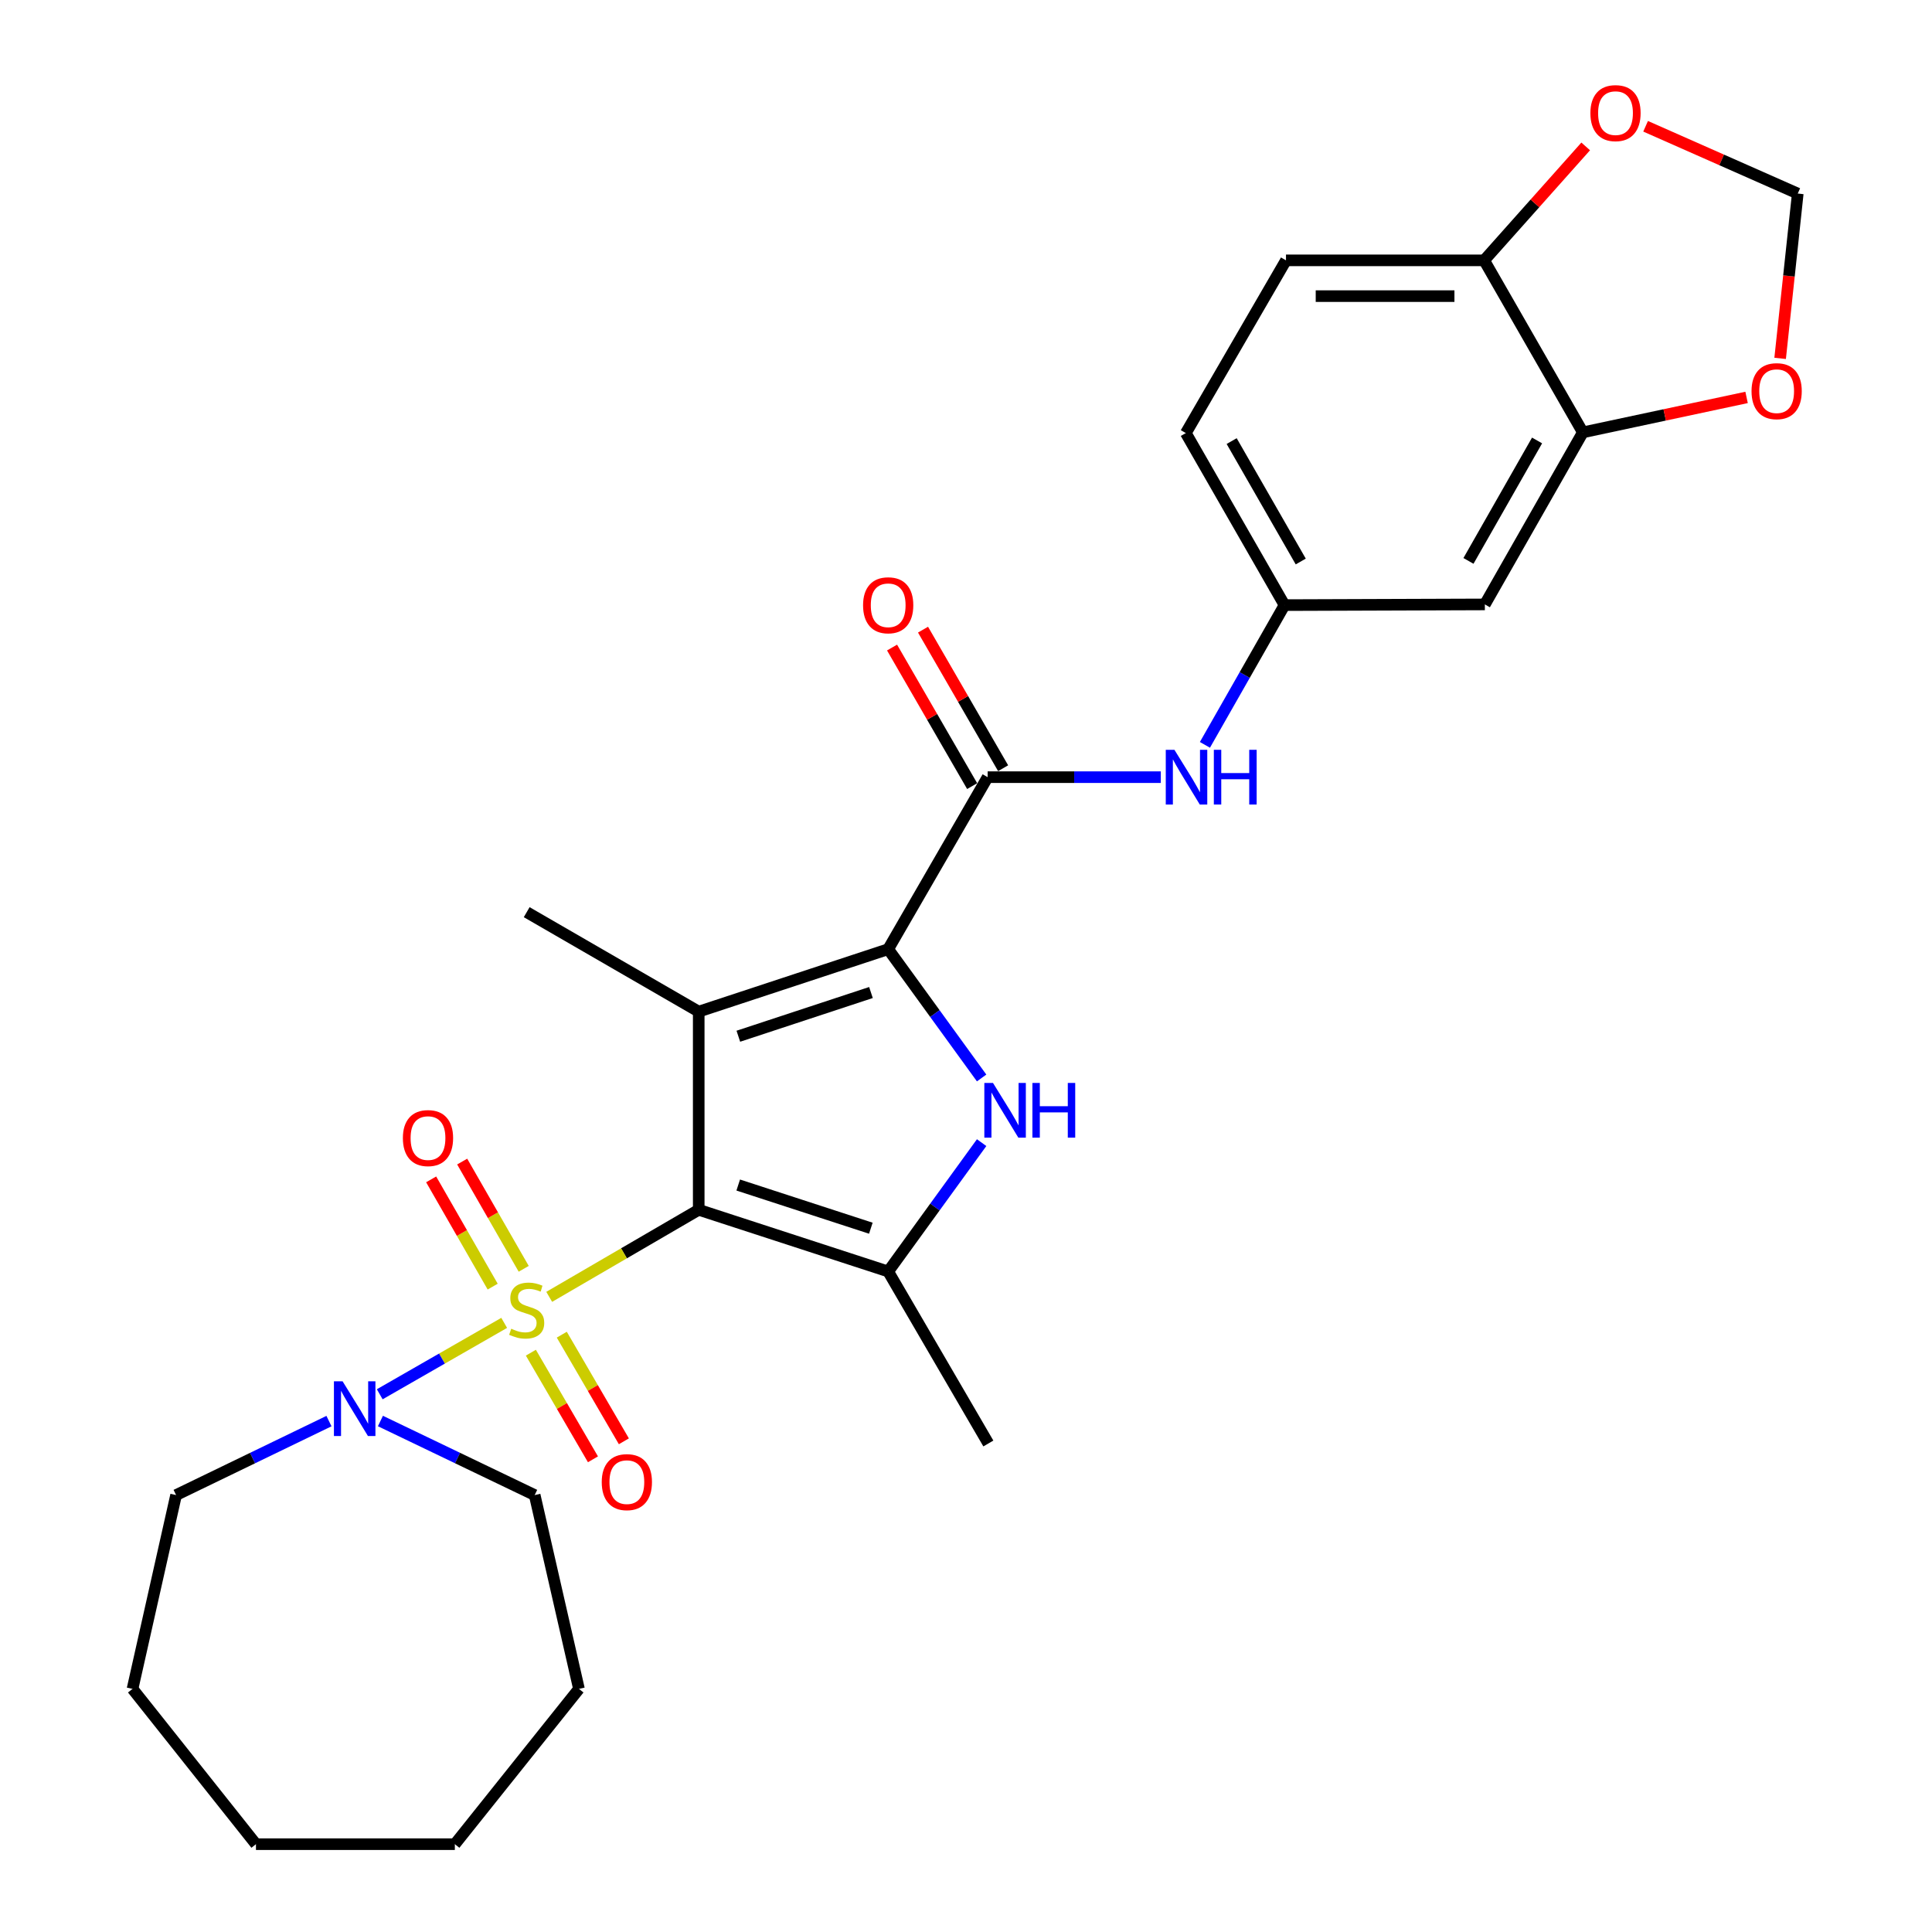 <?xml version='1.0' encoding='iso-8859-1'?>
<svg version='1.1' baseProfile='full'
              xmlns='http://www.w3.org/2000/svg'
                      xmlns:rdkit='http://www.rdkit.org/xml'
                      xmlns:xlink='http://www.w3.org/1999/xlink'
                  xml:space='preserve'
width='1000px' height='1000px' viewBox='0 0 1000 1000'>
<!-- END OF HEADER -->
<rect style='opacity:1.0;fill:#FFFFFF;stroke:none' width='1000' height='1000' x='0' y='0'> </rect>
<path class='bond-0' d='M 361.658,626.186 L 322.964,648.716' style='fill:none;fill-rule:evenodd;stroke:#000000;stroke-width:6px;stroke-linecap:butt;stroke-linejoin:miter;stroke-opacity:1' />
<path class='bond-0' d='M 322.964,648.716 L 284.27,671.246' style='fill:none;fill-rule:evenodd;stroke:#CCCC00;stroke-width:6px;stroke-linecap:butt;stroke-linejoin:miter;stroke-opacity:1' />
<path class='bond-1' d='M 361.658,626.186 L 361.658,523.615' style='fill:none;fill-rule:evenodd;stroke:#000000;stroke-width:6px;stroke-linecap:butt;stroke-linejoin:miter;stroke-opacity:1' />
<path class='bond-4' d='M 361.658,626.186 L 459.723,658.117' style='fill:none;fill-rule:evenodd;stroke:#000000;stroke-width:6px;stroke-linecap:butt;stroke-linejoin:miter;stroke-opacity:1' />
<path class='bond-4' d='M 382.101,613.369 L 450.746,635.721' style='fill:none;fill-rule:evenodd;stroke:#000000;stroke-width:6px;stroke-linecap:butt;stroke-linejoin:miter;stroke-opacity:1' />
<path class='bond-6' d='M 260.968,684.715 L 228.76,703.195' style='fill:none;fill-rule:evenodd;stroke:#CCCC00;stroke-width:6px;stroke-linecap:butt;stroke-linejoin:miter;stroke-opacity:1' />
<path class='bond-6' d='M 228.76,703.195 L 196.551,721.675' style='fill:none;fill-rule:evenodd;stroke:#0000FF;stroke-width:6px;stroke-linecap:butt;stroke-linejoin:miter;stroke-opacity:1' />
<path class='bond-9' d='M 271.072,656.739 L 255.148,628.983' style='fill:none;fill-rule:evenodd;stroke:#CCCC00;stroke-width:6px;stroke-linecap:butt;stroke-linejoin:miter;stroke-opacity:1' />
<path class='bond-9' d='M 255.148,628.983 L 239.224,601.227' style='fill:none;fill-rule:evenodd;stroke:#FF0000;stroke-width:6px;stroke-linecap:butt;stroke-linejoin:miter;stroke-opacity:1' />
<path class='bond-9' d='M 255.011,665.953 L 239.087,638.197' style='fill:none;fill-rule:evenodd;stroke:#CCCC00;stroke-width:6px;stroke-linecap:butt;stroke-linejoin:miter;stroke-opacity:1' />
<path class='bond-9' d='M 239.087,638.197 L 223.163,610.441' style='fill:none;fill-rule:evenodd;stroke:#FF0000;stroke-width:6px;stroke-linecap:butt;stroke-linejoin:miter;stroke-opacity:1' />
<path class='bond-10' d='M 274.778,700.147 L 290.847,727.741' style='fill:none;fill-rule:evenodd;stroke:#CCCC00;stroke-width:6px;stroke-linecap:butt;stroke-linejoin:miter;stroke-opacity:1' />
<path class='bond-10' d='M 290.847,727.741 L 306.915,755.334' style='fill:none;fill-rule:evenodd;stroke:#FF0000;stroke-width:6px;stroke-linecap:butt;stroke-linejoin:miter;stroke-opacity:1' />
<path class='bond-10' d='M 290.78,690.829 L 306.848,718.423' style='fill:none;fill-rule:evenodd;stroke:#CCCC00;stroke-width:6px;stroke-linecap:butt;stroke-linejoin:miter;stroke-opacity:1' />
<path class='bond-10' d='M 306.848,718.423 L 322.916,746.016' style='fill:none;fill-rule:evenodd;stroke:#FF0000;stroke-width:6px;stroke-linecap:butt;stroke-linejoin:miter;stroke-opacity:1' />
<path class='bond-2' d='M 361.658,523.615 L 459.723,491.293' style='fill:none;fill-rule:evenodd;stroke:#000000;stroke-width:6px;stroke-linecap:butt;stroke-linejoin:miter;stroke-opacity:1' />
<path class='bond-2' d='M 382.164,536.353 L 450.81,513.728' style='fill:none;fill-rule:evenodd;stroke:#000000;stroke-width:6px;stroke-linecap:butt;stroke-linejoin:miter;stroke-opacity:1' />
<path class='bond-19' d='M 361.658,523.615 L 272.614,472.139' style='fill:none;fill-rule:evenodd;stroke:#000000;stroke-width:6px;stroke-linecap:butt;stroke-linejoin:miter;stroke-opacity:1' />
<path class='bond-5' d='M 459.723,491.293 L 511.199,402.26' style='fill:none;fill-rule:evenodd;stroke:#000000;stroke-width:6px;stroke-linecap:butt;stroke-linejoin:miter;stroke-opacity:1' />
<path class='bond-28' d='M 459.723,491.293 L 483.906,524.624' style='fill:none;fill-rule:evenodd;stroke:#000000;stroke-width:6px;stroke-linecap:butt;stroke-linejoin:miter;stroke-opacity:1' />
<path class='bond-28' d='M 483.906,524.624 L 508.089,557.954' style='fill:none;fill-rule:evenodd;stroke:#0000FF;stroke-width:6px;stroke-linecap:butt;stroke-linejoin:miter;stroke-opacity:1' />
<path class='bond-3' d='M 508.093,591.426 L 483.908,624.771' style='fill:none;fill-rule:evenodd;stroke:#0000FF;stroke-width:6px;stroke-linecap:butt;stroke-linejoin:miter;stroke-opacity:1' />
<path class='bond-3' d='M 483.908,624.771 L 459.723,658.117' style='fill:none;fill-rule:evenodd;stroke:#000000;stroke-width:6px;stroke-linecap:butt;stroke-linejoin:miter;stroke-opacity:1' />
<path class='bond-21' d='M 459.723,658.117 L 511.57,747.15' style='fill:none;fill-rule:evenodd;stroke:#000000;stroke-width:6px;stroke-linecap:butt;stroke-linejoin:miter;stroke-opacity:1' />
<path class='bond-7' d='M 511.199,402.26 L 556.013,402.26' style='fill:none;fill-rule:evenodd;stroke:#000000;stroke-width:6px;stroke-linecap:butt;stroke-linejoin:miter;stroke-opacity:1' />
<path class='bond-7' d='M 556.013,402.26 L 600.827,402.26' style='fill:none;fill-rule:evenodd;stroke:#0000FF;stroke-width:6px;stroke-linecap:butt;stroke-linejoin:miter;stroke-opacity:1' />
<path class='bond-16' d='M 519.215,397.627 L 498.486,361.765' style='fill:none;fill-rule:evenodd;stroke:#000000;stroke-width:6px;stroke-linecap:butt;stroke-linejoin:miter;stroke-opacity:1' />
<path class='bond-16' d='M 498.486,361.765 L 477.757,325.904' style='fill:none;fill-rule:evenodd;stroke:#FF0000;stroke-width:6px;stroke-linecap:butt;stroke-linejoin:miter;stroke-opacity:1' />
<path class='bond-16' d='M 503.184,406.893 L 482.455,371.032' style='fill:none;fill-rule:evenodd;stroke:#000000;stroke-width:6px;stroke-linecap:butt;stroke-linejoin:miter;stroke-opacity:1' />
<path class='bond-16' d='M 482.455,371.032 L 461.726,335.17' style='fill:none;fill-rule:evenodd;stroke:#FF0000;stroke-width:6px;stroke-linecap:butt;stroke-linejoin:miter;stroke-opacity:1' />
<path class='bond-22' d='M 170.273,735.556 L 130.708,754.701' style='fill:none;fill-rule:evenodd;stroke:#0000FF;stroke-width:6px;stroke-linecap:butt;stroke-linejoin:miter;stroke-opacity:1' />
<path class='bond-22' d='M 130.708,754.701 L 91.142,773.845' style='fill:none;fill-rule:evenodd;stroke:#000000;stroke-width:6px;stroke-linecap:butt;stroke-linejoin:miter;stroke-opacity:1' />
<path class='bond-23' d='M 196.904,735.514 L 236.827,754.679' style='fill:none;fill-rule:evenodd;stroke:#0000FF;stroke-width:6px;stroke-linecap:butt;stroke-linejoin:miter;stroke-opacity:1' />
<path class='bond-23' d='M 236.827,754.679 L 276.749,773.845' style='fill:none;fill-rule:evenodd;stroke:#000000;stroke-width:6px;stroke-linecap:butt;stroke-linejoin:miter;stroke-opacity:1' />
<path class='bond-14' d='M 623.666,385.538 L 644.266,349.372' style='fill:none;fill-rule:evenodd;stroke:#0000FF;stroke-width:6px;stroke-linecap:butt;stroke-linejoin:miter;stroke-opacity:1' />
<path class='bond-14' d='M 644.266,349.372 L 664.866,313.206' style='fill:none;fill-rule:evenodd;stroke:#000000;stroke-width:6px;stroke-linecap:butt;stroke-linejoin:miter;stroke-opacity:1' />
<path class='bond-8' d='M 819.283,223.792 L 768.558,312.846' style='fill:none;fill-rule:evenodd;stroke:#000000;stroke-width:6px;stroke-linecap:butt;stroke-linejoin:miter;stroke-opacity:1' />
<path class='bond-8' d='M 795.585,227.985 L 760.077,290.323' style='fill:none;fill-rule:evenodd;stroke:#000000;stroke-width:6px;stroke-linecap:butt;stroke-linejoin:miter;stroke-opacity:1' />
<path class='bond-13' d='M 819.283,223.792 L 861.655,214.749' style='fill:none;fill-rule:evenodd;stroke:#000000;stroke-width:6px;stroke-linecap:butt;stroke-linejoin:miter;stroke-opacity:1' />
<path class='bond-13' d='M 861.655,214.749 L 904.027,205.706' style='fill:none;fill-rule:evenodd;stroke:#FF0000;stroke-width:6px;stroke-linecap:butt;stroke-linejoin:miter;stroke-opacity:1' />
<path class='bond-30' d='M 819.283,223.792 L 768.198,134.758' style='fill:none;fill-rule:evenodd;stroke:#000000;stroke-width:6px;stroke-linecap:butt;stroke-linejoin:miter;stroke-opacity:1' />
<path class='bond-11' d='M 768.558,312.846 L 664.866,313.206' style='fill:none;fill-rule:evenodd;stroke:#000000;stroke-width:6px;stroke-linecap:butt;stroke-linejoin:miter;stroke-opacity:1' />
<path class='bond-12' d='M 768.198,134.758 L 665.627,134.758' style='fill:none;fill-rule:evenodd;stroke:#000000;stroke-width:6px;stroke-linecap:butt;stroke-linejoin:miter;stroke-opacity:1' />
<path class='bond-12' d='M 752.812,153.275 L 681.013,153.275' style='fill:none;fill-rule:evenodd;stroke:#000000;stroke-width:6px;stroke-linecap:butt;stroke-linejoin:miter;stroke-opacity:1' />
<path class='bond-15' d='M 768.198,134.758 L 794.476,105.271' style='fill:none;fill-rule:evenodd;stroke:#000000;stroke-width:6px;stroke-linecap:butt;stroke-linejoin:miter;stroke-opacity:1' />
<path class='bond-15' d='M 794.476,105.271 L 820.754,75.785' style='fill:none;fill-rule:evenodd;stroke:#FF0000;stroke-width:6px;stroke-linecap:butt;stroke-linejoin:miter;stroke-opacity:1' />
<path class='bond-17' d='M 921.396,185.495 L 925.956,142.839' style='fill:none;fill-rule:evenodd;stroke:#FF0000;stroke-width:6px;stroke-linecap:butt;stroke-linejoin:miter;stroke-opacity:1' />
<path class='bond-17' d='M 925.956,142.839 L 930.516,100.184' style='fill:none;fill-rule:evenodd;stroke:#000000;stroke-width:6px;stroke-linecap:butt;stroke-linejoin:miter;stroke-opacity:1' />
<path class='bond-20' d='M 664.866,313.206 L 613.781,224.162' style='fill:none;fill-rule:evenodd;stroke:#000000;stroke-width:6px;stroke-linecap:butt;stroke-linejoin:miter;stroke-opacity:1' />
<path class='bond-20' d='M 673.264,290.635 L 637.505,228.304' style='fill:none;fill-rule:evenodd;stroke:#000000;stroke-width:6px;stroke-linecap:butt;stroke-linejoin:miter;stroke-opacity:1' />
<path class='bond-31' d='M 851.763,65.359 L 891.139,82.771' style='fill:none;fill-rule:evenodd;stroke:#FF0000;stroke-width:6px;stroke-linecap:butt;stroke-linejoin:miter;stroke-opacity:1' />
<path class='bond-31' d='M 891.139,82.771 L 930.516,100.184' style='fill:none;fill-rule:evenodd;stroke:#000000;stroke-width:6px;stroke-linecap:butt;stroke-linejoin:miter;stroke-opacity:1' />
<path class='bond-18' d='M 665.627,134.758 L 613.781,224.162' style='fill:none;fill-rule:evenodd;stroke:#000000;stroke-width:6px;stroke-linecap:butt;stroke-linejoin:miter;stroke-opacity:1' />
<path class='bond-25' d='M 91.142,773.845 L 68.593,874.163' style='fill:none;fill-rule:evenodd;stroke:#000000;stroke-width:6px;stroke-linecap:butt;stroke-linejoin:miter;stroke-opacity:1' />
<path class='bond-24' d='M 276.749,773.845 L 299.669,874.163' style='fill:none;fill-rule:evenodd;stroke:#000000;stroke-width:6px;stroke-linecap:butt;stroke-linejoin:miter;stroke-opacity:1' />
<path class='bond-27' d='M 299.669,874.163 L 235.427,954.545' style='fill:none;fill-rule:evenodd;stroke:#000000;stroke-width:6px;stroke-linecap:butt;stroke-linejoin:miter;stroke-opacity:1' />
<path class='bond-26' d='M 68.593,874.163 L 132.485,954.545' style='fill:none;fill-rule:evenodd;stroke:#000000;stroke-width:6px;stroke-linecap:butt;stroke-linejoin:miter;stroke-opacity:1' />
<path class='bond-29' d='M 132.485,954.545 L 235.427,954.545' style='fill:none;fill-rule:evenodd;stroke:#000000;stroke-width:6px;stroke-linecap:butt;stroke-linejoin:miter;stroke-opacity:1' />
<path  class='atom-1' d='M 264.614 687.752
Q 264.934 687.872, 266.254 688.432
Q 267.574 688.992, 269.014 689.352
Q 270.494 689.672, 271.934 689.672
Q 274.614 689.672, 276.174 688.392
Q 277.734 687.072, 277.734 684.792
Q 277.734 683.232, 276.934 682.272
Q 276.174 681.312, 274.974 680.792
Q 273.774 680.272, 271.774 679.672
Q 269.254 678.912, 267.734 678.192
Q 266.254 677.472, 265.174 675.952
Q 264.134 674.432, 264.134 671.872
Q 264.134 668.312, 266.534 666.112
Q 268.974 663.912, 273.774 663.912
Q 277.054 663.912, 280.774 665.472
L 279.854 668.552
Q 276.454 667.152, 273.894 667.152
Q 271.134 667.152, 269.614 668.312
Q 268.094 669.432, 268.134 671.392
Q 268.134 672.912, 268.894 673.832
Q 269.694 674.752, 270.814 675.272
Q 271.974 675.792, 273.894 676.392
Q 276.454 677.192, 277.974 677.992
Q 279.494 678.792, 280.574 680.432
Q 281.694 682.032, 281.694 684.792
Q 281.694 688.712, 279.054 690.832
Q 276.454 692.912, 272.094 692.912
Q 269.574 692.912, 267.654 692.352
Q 265.774 691.832, 263.534 690.912
L 264.614 687.752
' fill='#CCCC00'/>
<path  class='atom-4' d='M 513.971 560.53
L 523.251 575.53
Q 524.171 577.01, 525.651 579.69
Q 527.131 582.37, 527.211 582.53
L 527.211 560.53
L 530.971 560.53
L 530.971 588.85
L 527.091 588.85
L 517.131 572.45
Q 515.971 570.53, 514.731 568.33
Q 513.531 566.13, 513.171 565.45
L 513.171 588.85
L 509.491 588.85
L 509.491 560.53
L 513.971 560.53
' fill='#0000FF'/>
<path  class='atom-4' d='M 534.371 560.53
L 538.211 560.53
L 538.211 572.57
L 552.691 572.57
L 552.691 560.53
L 556.531 560.53
L 556.531 588.85
L 552.691 588.85
L 552.691 575.77
L 538.211 575.77
L 538.211 588.85
L 534.371 588.85
L 534.371 560.53
' fill='#0000FF'/>
<path  class='atom-7' d='M 177.321 714.957
L 186.601 729.957
Q 187.521 731.437, 189.001 734.117
Q 190.481 736.797, 190.561 736.957
L 190.561 714.957
L 194.321 714.957
L 194.321 743.277
L 190.441 743.277
L 180.481 726.877
Q 179.321 724.957, 178.081 722.757
Q 176.881 720.557, 176.521 719.877
L 176.521 743.277
L 172.841 743.277
L 172.841 714.957
L 177.321 714.957
' fill='#0000FF'/>
<path  class='atom-8' d='M 607.881 388.1
L 617.161 403.1
Q 618.081 404.58, 619.561 407.26
Q 621.041 409.94, 621.121 410.1
L 621.121 388.1
L 624.881 388.1
L 624.881 416.42
L 621.001 416.42
L 611.041 400.02
Q 609.881 398.1, 608.641 395.9
Q 607.441 393.7, 607.081 393.02
L 607.081 416.42
L 603.401 416.42
L 603.401 388.1
L 607.881 388.1
' fill='#0000FF'/>
<path  class='atom-8' d='M 628.281 388.1
L 632.121 388.1
L 632.121 400.14
L 646.601 400.14
L 646.601 388.1
L 650.441 388.1
L 650.441 416.42
L 646.601 416.42
L 646.601 403.34
L 632.121 403.34
L 632.121 416.42
L 628.281 416.42
L 628.281 388.1
' fill='#0000FF'/>
<path  class='atom-10' d='M 208.529 589.069
Q 208.529 582.269, 211.889 578.469
Q 215.249 574.669, 221.529 574.669
Q 227.809 574.669, 231.169 578.469
Q 234.529 582.269, 234.529 589.069
Q 234.529 595.949, 231.129 599.869
Q 227.729 603.749, 221.529 603.749
Q 215.289 603.749, 211.889 599.869
Q 208.529 595.989, 208.529 589.069
M 221.529 600.549
Q 225.849 600.549, 228.169 597.669
Q 230.529 594.749, 230.529 589.069
Q 230.529 583.509, 228.169 580.709
Q 225.849 577.869, 221.529 577.869
Q 217.209 577.869, 214.849 580.669
Q 212.529 583.469, 212.529 589.069
Q 212.529 594.789, 214.849 597.669
Q 217.209 600.549, 221.529 600.549
' fill='#FF0000'/>
<path  class='atom-11' d='M 311.46 767.146
Q 311.46 760.346, 314.82 756.546
Q 318.18 752.746, 324.46 752.746
Q 330.74 752.746, 334.1 756.546
Q 337.46 760.346, 337.46 767.146
Q 337.46 774.026, 334.06 777.946
Q 330.66 781.826, 324.46 781.826
Q 318.22 781.826, 314.82 777.946
Q 311.46 774.066, 311.46 767.146
M 324.46 778.626
Q 328.78 778.626, 331.1 775.746
Q 333.46 772.826, 333.46 767.146
Q 333.46 761.586, 331.1 758.786
Q 328.78 755.946, 324.46 755.946
Q 320.14 755.946, 317.78 758.746
Q 315.46 761.546, 315.46 767.146
Q 315.46 772.866, 317.78 775.746
Q 320.14 778.626, 324.46 778.626
' fill='#FF0000'/>
<path  class='atom-14' d='M 906.591 202.464
Q 906.591 195.664, 909.951 191.864
Q 913.311 188.064, 919.591 188.064
Q 925.871 188.064, 929.231 191.864
Q 932.591 195.664, 932.591 202.464
Q 932.591 209.344, 929.191 213.264
Q 925.791 217.144, 919.591 217.144
Q 913.351 217.144, 909.951 213.264
Q 906.591 209.384, 906.591 202.464
M 919.591 213.944
Q 923.911 213.944, 926.231 211.064
Q 928.591 208.144, 928.591 202.464
Q 928.591 196.904, 926.231 194.104
Q 923.911 191.264, 919.591 191.264
Q 915.271 191.264, 912.911 194.064
Q 910.591 196.864, 910.591 202.464
Q 910.591 208.184, 912.911 211.064
Q 915.271 213.944, 919.591 213.944
' fill='#FF0000'/>
<path  class='atom-16' d='M 823.185 58.55
Q 823.185 51.75, 826.545 47.95
Q 829.905 44.15, 836.185 44.15
Q 842.465 44.15, 845.825 47.95
Q 849.185 51.75, 849.185 58.55
Q 849.185 65.43, 845.785 69.35
Q 842.385 73.23, 836.185 73.23
Q 829.945 73.23, 826.545 69.35
Q 823.185 65.47, 823.185 58.55
M 836.185 70.03
Q 840.505 70.03, 842.825 67.15
Q 845.185 64.23, 845.185 58.55
Q 845.185 52.99, 842.825 50.19
Q 840.505 47.35, 836.185 47.35
Q 831.865 47.35, 829.505 50.15
Q 827.185 52.95, 827.185 58.55
Q 827.185 64.27, 829.505 67.15
Q 831.865 70.03, 836.185 70.03
' fill='#FF0000'/>
<path  class='atom-17' d='M 446.723 313.286
Q 446.723 306.486, 450.083 302.686
Q 453.443 298.886, 459.723 298.886
Q 466.003 298.886, 469.363 302.686
Q 472.723 306.486, 472.723 313.286
Q 472.723 320.166, 469.323 324.086
Q 465.923 327.966, 459.723 327.966
Q 453.483 327.966, 450.083 324.086
Q 446.723 320.206, 446.723 313.286
M 459.723 324.766
Q 464.043 324.766, 466.363 321.886
Q 468.723 318.966, 468.723 313.286
Q 468.723 307.726, 466.363 304.926
Q 464.043 302.086, 459.723 302.086
Q 455.403 302.086, 453.043 304.886
Q 450.723 307.686, 450.723 313.286
Q 450.723 319.006, 453.043 321.886
Q 455.403 324.766, 459.723 324.766
' fill='#FF0000'/>
</svg>
